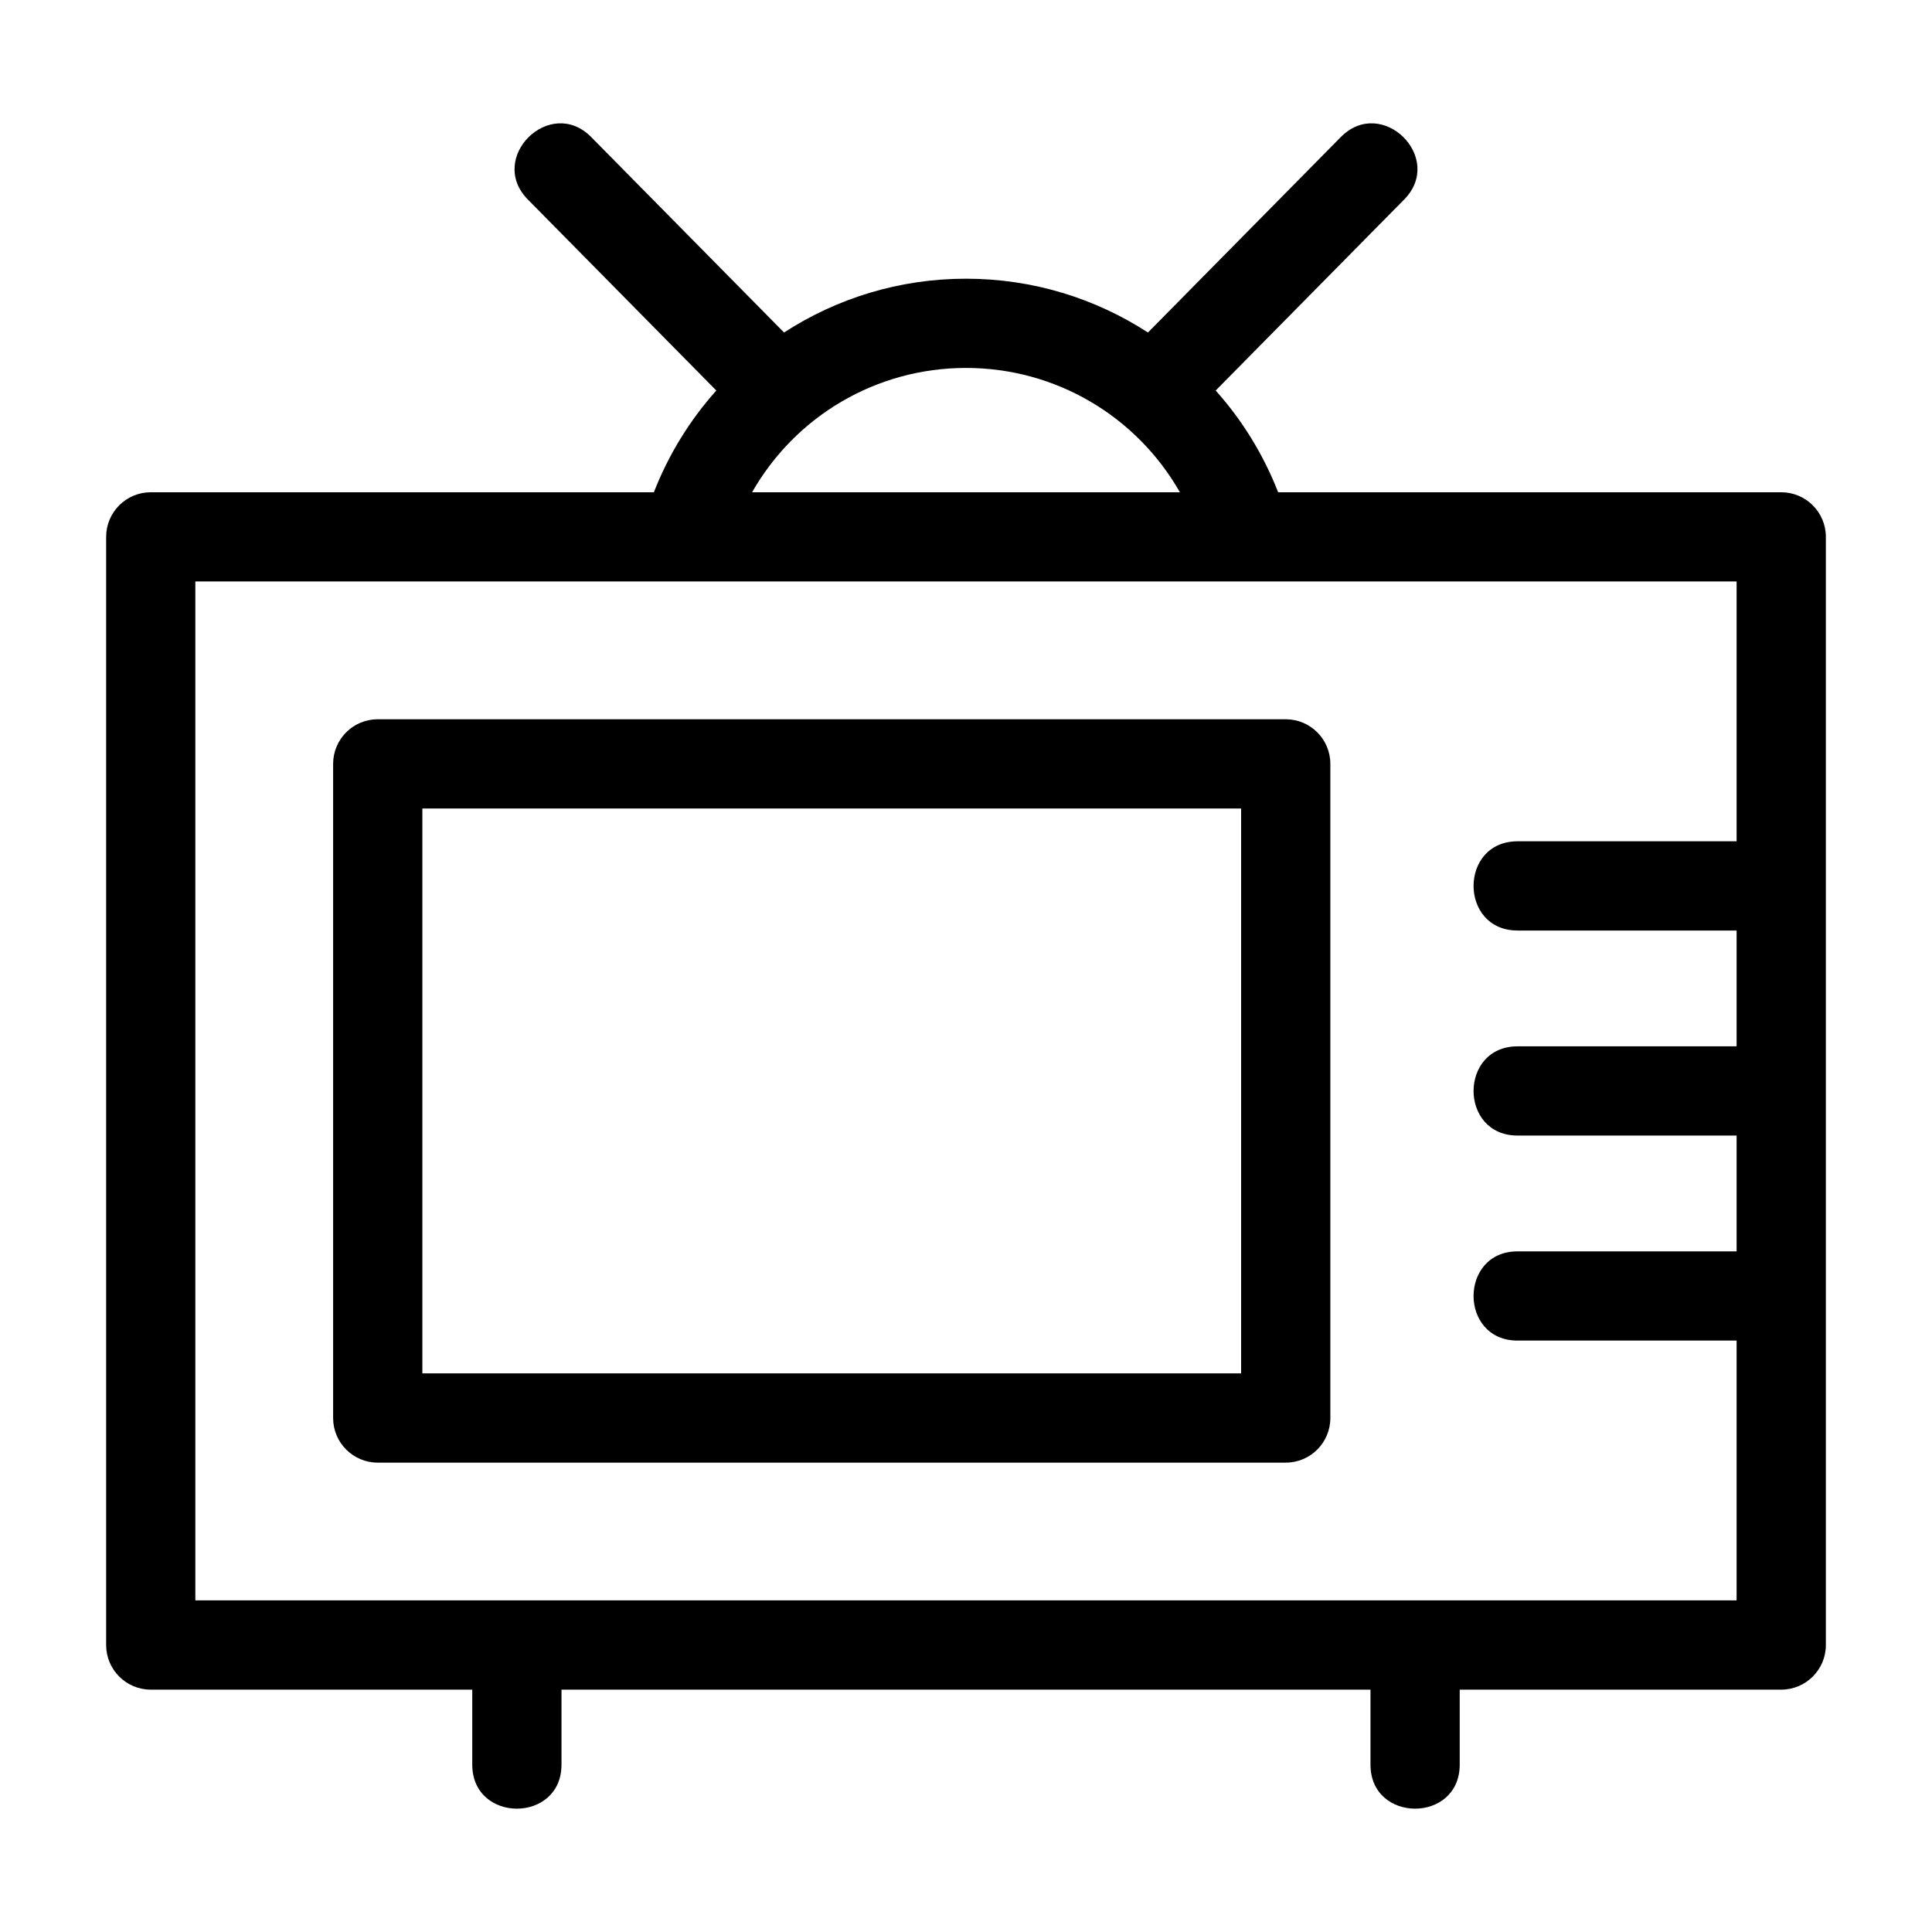 <?xml version="1.0" encoding="UTF-8"?>
<!-- Uploaded to: SVG Repo, www.svgrepo.com, Generator: SVG Repo Mixer Tools -->
<svg fill="#000000" width="800px" height="800px" version="1.1" viewBox="144 144 512 512" xmlns="http://www.w3.org/2000/svg">
 <path d="m400 217.86c17.758 0 34.312 5.238 48.219 14.258l51.09-51.777c10.906-11.074 27.695 5.488 16.809 16.531l-49.949 50.621c7.016 7.848 12.656 16.965 16.547 26.961h133.33c6.527 0 11.824 5.297 11.824 11.824v293.67c0 6.527-5.297 11.824-11.824 11.824h-85.207v19.867c0 15.566-23.648 15.566-23.648 0v-19.867h-214.39v19.867c0 15.566-23.648 15.566-23.648 0v-19.867h-85.199c-6.527 0-11.824-5.297-11.824-11.824v-293.67c0-6.527 5.297-11.824 11.824-11.824h133.33c3.891-9.996 9.531-19.113 16.547-26.961l-49.949-50.621c-10.883-11.043 5.902-27.605 16.809-16.531l51.09 51.777c13.906-9.02 30.461-14.258 48.219-14.258zm0 23.648c-23.855 0-45.23 12.84-56.691 32.949h113.38c-11.461-20.105-32.836-32.949-56.691-32.949zm-155.89 93.102h240.62c6.535 0 11.824 5.297 11.824 11.828v173.35c0 6.535-5.289 11.824-11.824 11.824h-240.62c-6.535 0-11.828-5.289-11.828-11.824v-173.35c0-6.535 5.297-11.828 11.828-11.828zm228.8 23.652h-216.98v149.7h216.98zm73.273 141.01c-15.566 0-15.566-23.648 0-23.648h58.035v-30.688h-58.035c-15.566 0-15.566-23.648 0-23.648h58.035v-30.688h-58.035c-15.566 0-15.566-23.648 0-23.648h58.035v-68.855h-408.45v270.02h408.45v-68.855h-58.035z"/>
</svg>